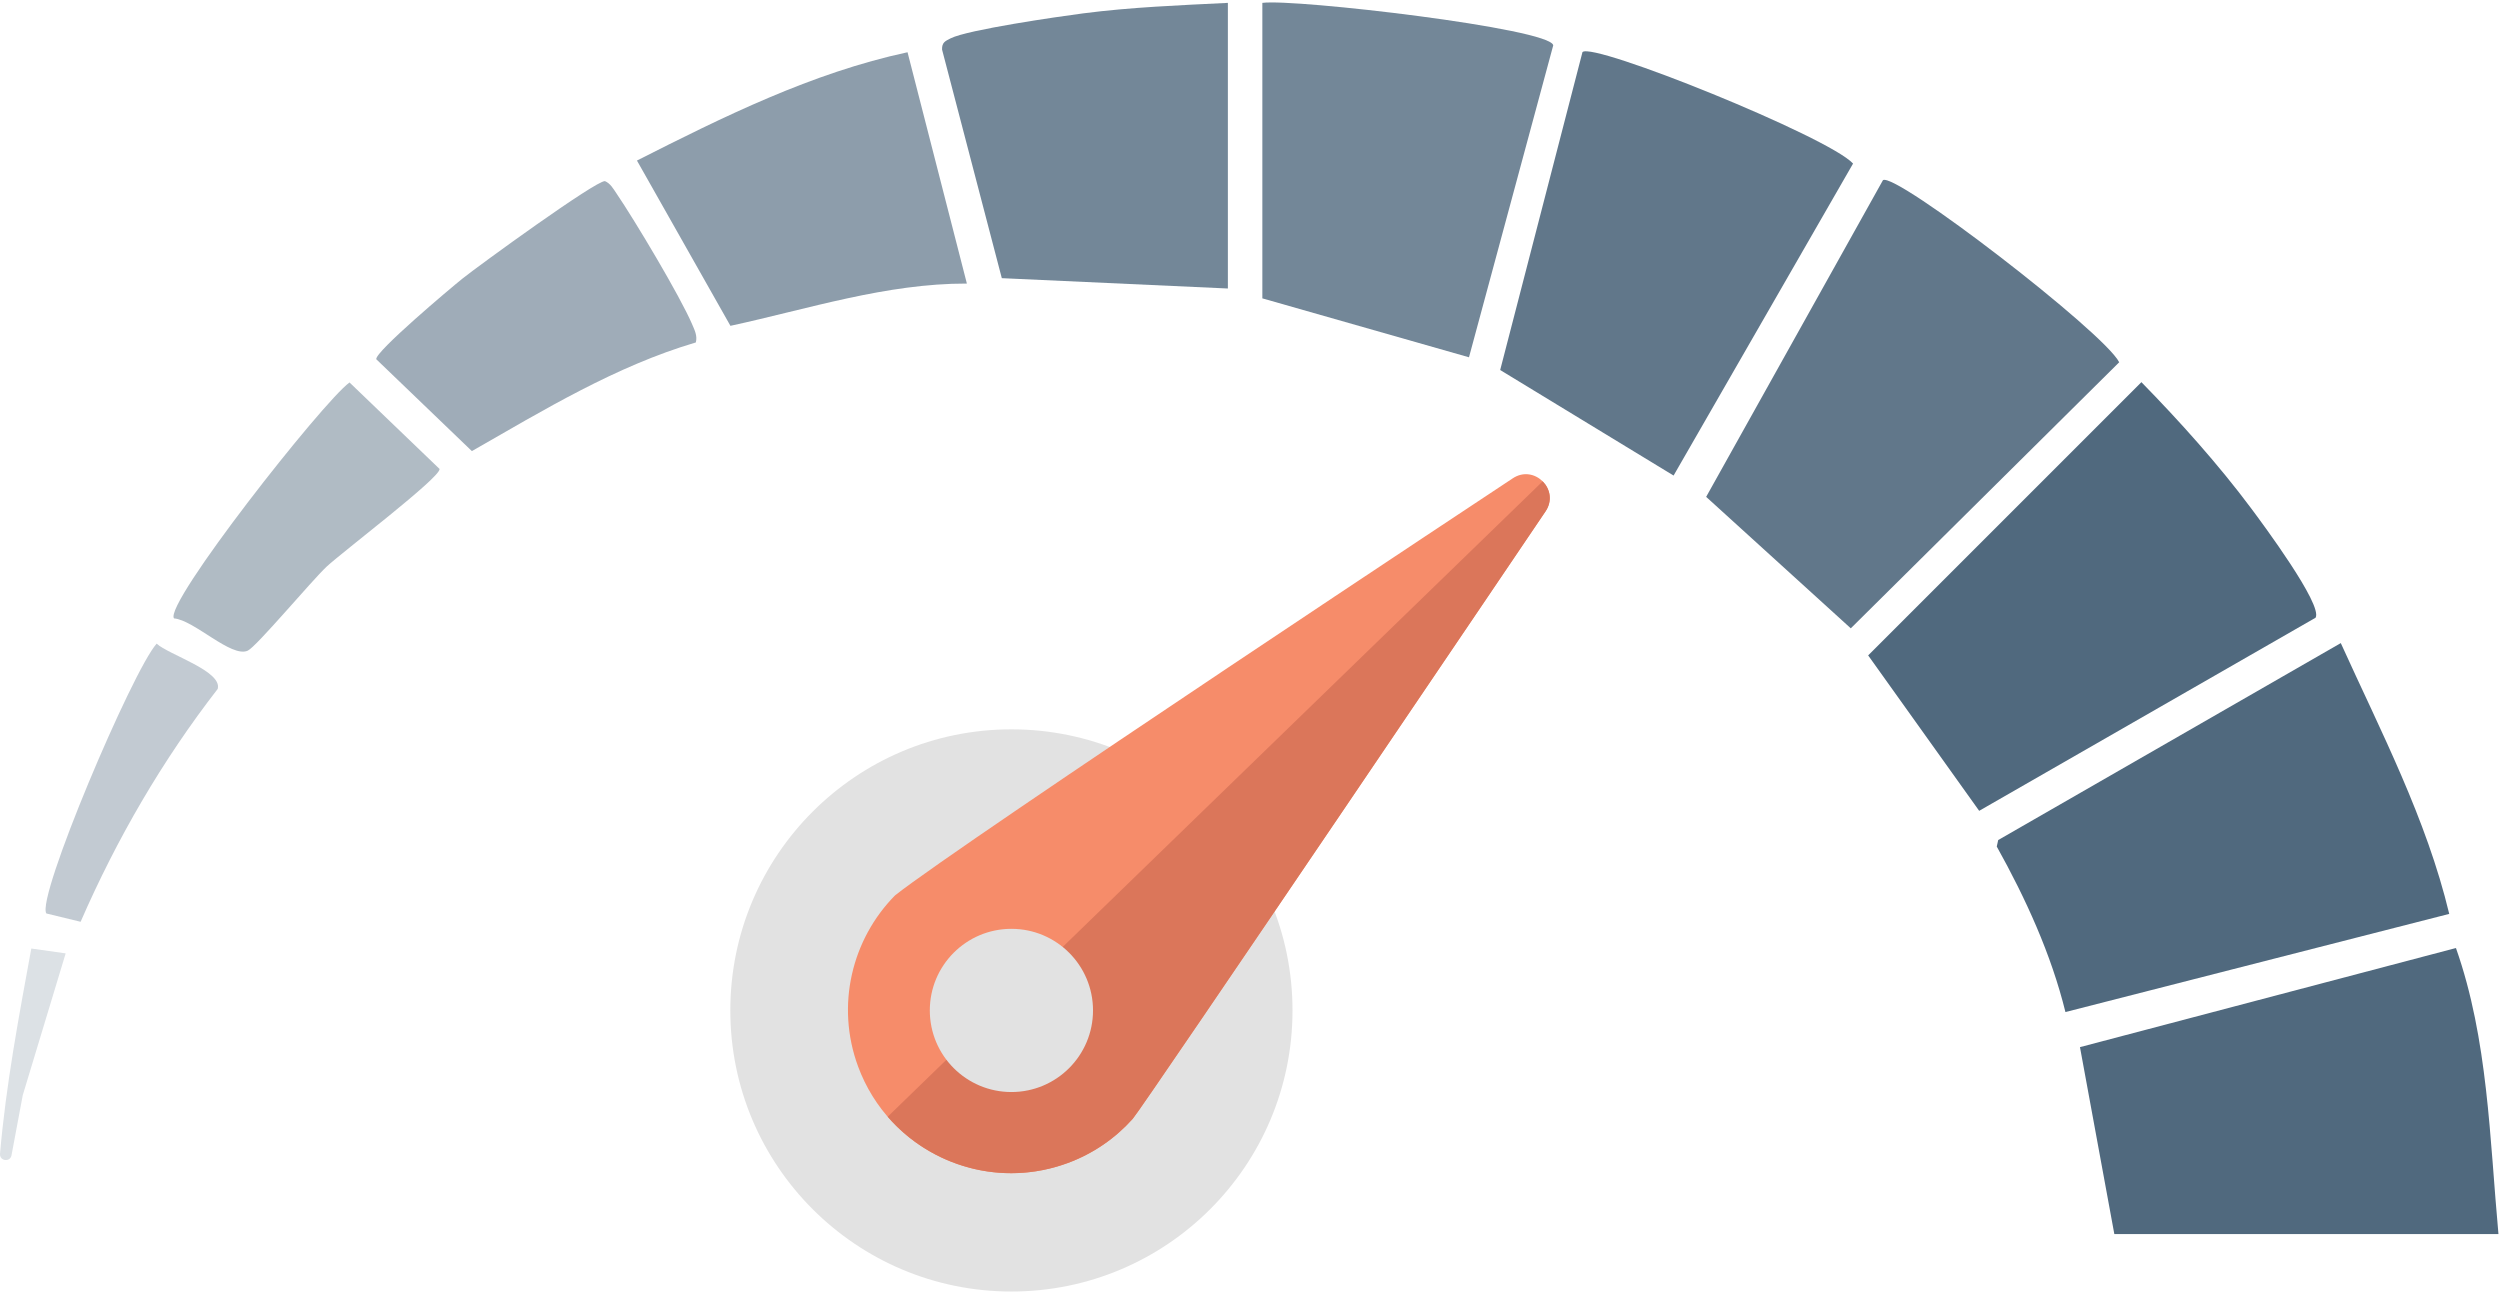 <svg width="510" height="264" viewBox="0 0 510 264" fill="none" xmlns="http://www.w3.org/2000/svg">
<g clip-path="url(#clip0_14262_7816)">
<path d="M477.521 131.191C485.699 149.237 494.982 166.98 499.644 186.433L421.349 206.459C418.448 194.664 413.246 183.292 407.339 172.695L407.632 171.37L477.521 131.19V131.191Z" fill="#50697E"/>
<path d="M472.379 126.015L403.752 165.408L381.105 133.7L436.847 77.961C444.667 85.953 452.569 94.759 459.268 103.745C461.494 106.731 473.9 123.408 472.379 126.015Z" fill="#50697E"/>
<path d="M431.322 251.745L424.314 213.615L501.013 193.395C507.576 212.001 507.884 232.228 509.684 251.745H431.322Z" fill="#50697E"/>
<path opacity="0.9" d="M432.316 73.904L377.561 128.178L348.054 101.36L384.123 36.758C386.615 34.989 429.295 67.848 432.316 73.904Z" fill="#50697E"/>
<path opacity="0.9" d="M322.825 10.626C324.938 8.492 373.049 27.916 378.025 33.369L341.41 97.014L306.037 75.484L322.825 10.625V10.626Z" fill="#50697E"/>
<path opacity="0.8" d="M257.519 0.586C264.085 -0.292 316.304 5.789 316.862 9.241L299.671 72.888L257.519 60.865V0.586Z" fill="#50697E"/>
<path opacity="0.8" d="M250.487 0.586V58.855L204.37 56.746L192.181 10.116C192.136 8.659 192.818 8.384 193.931 7.819C197.376 6.067 215.967 3.375 220.98 2.725C230.702 1.464 240.698 1.07 250.488 0.587L250.487 0.586Z" fill="#50697E"/>
<path opacity="0.65" d="M185.138 10.659L197.243 57.846C180.781 57.812 164.926 63.017 149.009 66.469L129.937 32.753C147.569 23.819 165.67 14.842 185.139 10.658L185.138 10.659Z" fill="#50697E"/>
<path opacity="0.55" d="M141.951 69.859C125.591 74.694 110.947 83.634 96.26 92.023L76.758 73.283C76.494 71.768 91.768 58.902 94.293 56.873C97.614 54.205 121.559 36.807 123.413 36.947C124.53 37.432 125.098 38.485 125.745 39.434C129.436 44.845 138.79 60.496 141.202 66.171C141.715 67.375 142.293 68.493 141.951 69.859Z" fill="#50697E"/>
<path opacity="0.45" d="M35.496 126.15C33.352 123.281 65.818 82.016 71.3 78.019L89.668 95.663C89.965 97.344 69.743 112.669 66.625 115.602C63.507 118.536 52.303 131.938 50.538 132.737C47.189 134.252 39.636 126.507 35.496 126.15Z" fill="#50697E"/>
<path opacity="0.35" d="M9.462 186.349C7.29 183.309 27.018 136.81 31.957 131.302C34.362 133.558 45.42 136.896 44.413 140.542C33.117 155.101 23.81 171.141 16.445 188.044L9.462 186.349Z" fill="#50697E"/>
<path opacity="0.2" d="M13.396 194.492L4.646 223.408L2.346 235.687C2.07 237.158 -0.123 236.861 0.004 235.369C1.211 221.298 3.853 207.367 6.385 193.499L13.396 194.492Z" fill="#50697E"/>
<path d="M206.328 263.471C237.998 263.471 263.671 237.797 263.671 206.128C263.671 174.458 237.998 148.785 206.328 148.785C174.659 148.785 148.985 174.458 148.985 206.128C148.985 237.797 174.659 263.471 206.328 263.471Z" fill="#E2E2E2"/>
<path d="M308.565 97.603C308.565 97.603 196.084 171.948 182.577 182.67L182.563 182.68L182.565 182.682C173.812 191.577 170.444 205.047 175.038 217.535C181.385 234.785 200.514 243.624 217.764 237.277C223.055 235.33 227.55 232.178 231.063 228.25L231.066 228.252L231.08 228.232C233.038 226.038 315.278 104.335 315.278 104.335C318.275 99.925 312.984 94.619 308.566 97.602L308.565 97.603Z" fill="#F68C6A"/>
<path d="M181.086 227.812C189.886 237.991 204.39 242.198 217.764 237.278C223.055 235.331 227.55 232.178 231.063 228.25L231.065 228.252L231.079 228.232C233.038 226.039 315.278 104.335 315.278 104.335C316.777 102.13 316.203 99.701 314.702 98.196" fill="#DB765A"/>
<path d="M206.328 222.775C215.522 222.775 222.975 215.322 222.975 206.128C222.975 196.934 215.522 189.481 206.328 189.481C197.135 189.481 189.682 196.934 189.682 206.128C189.682 215.322 197.135 222.775 206.328 222.775Z" fill="#E2E2E2"/>
</g>
<defs>
<clipPath id="clip0_14262_7816">
<rect width="509.684" height="262.986" fill="white" transform="translate(0 0.5)"/>
</clipPath>
</defs>
</svg>
